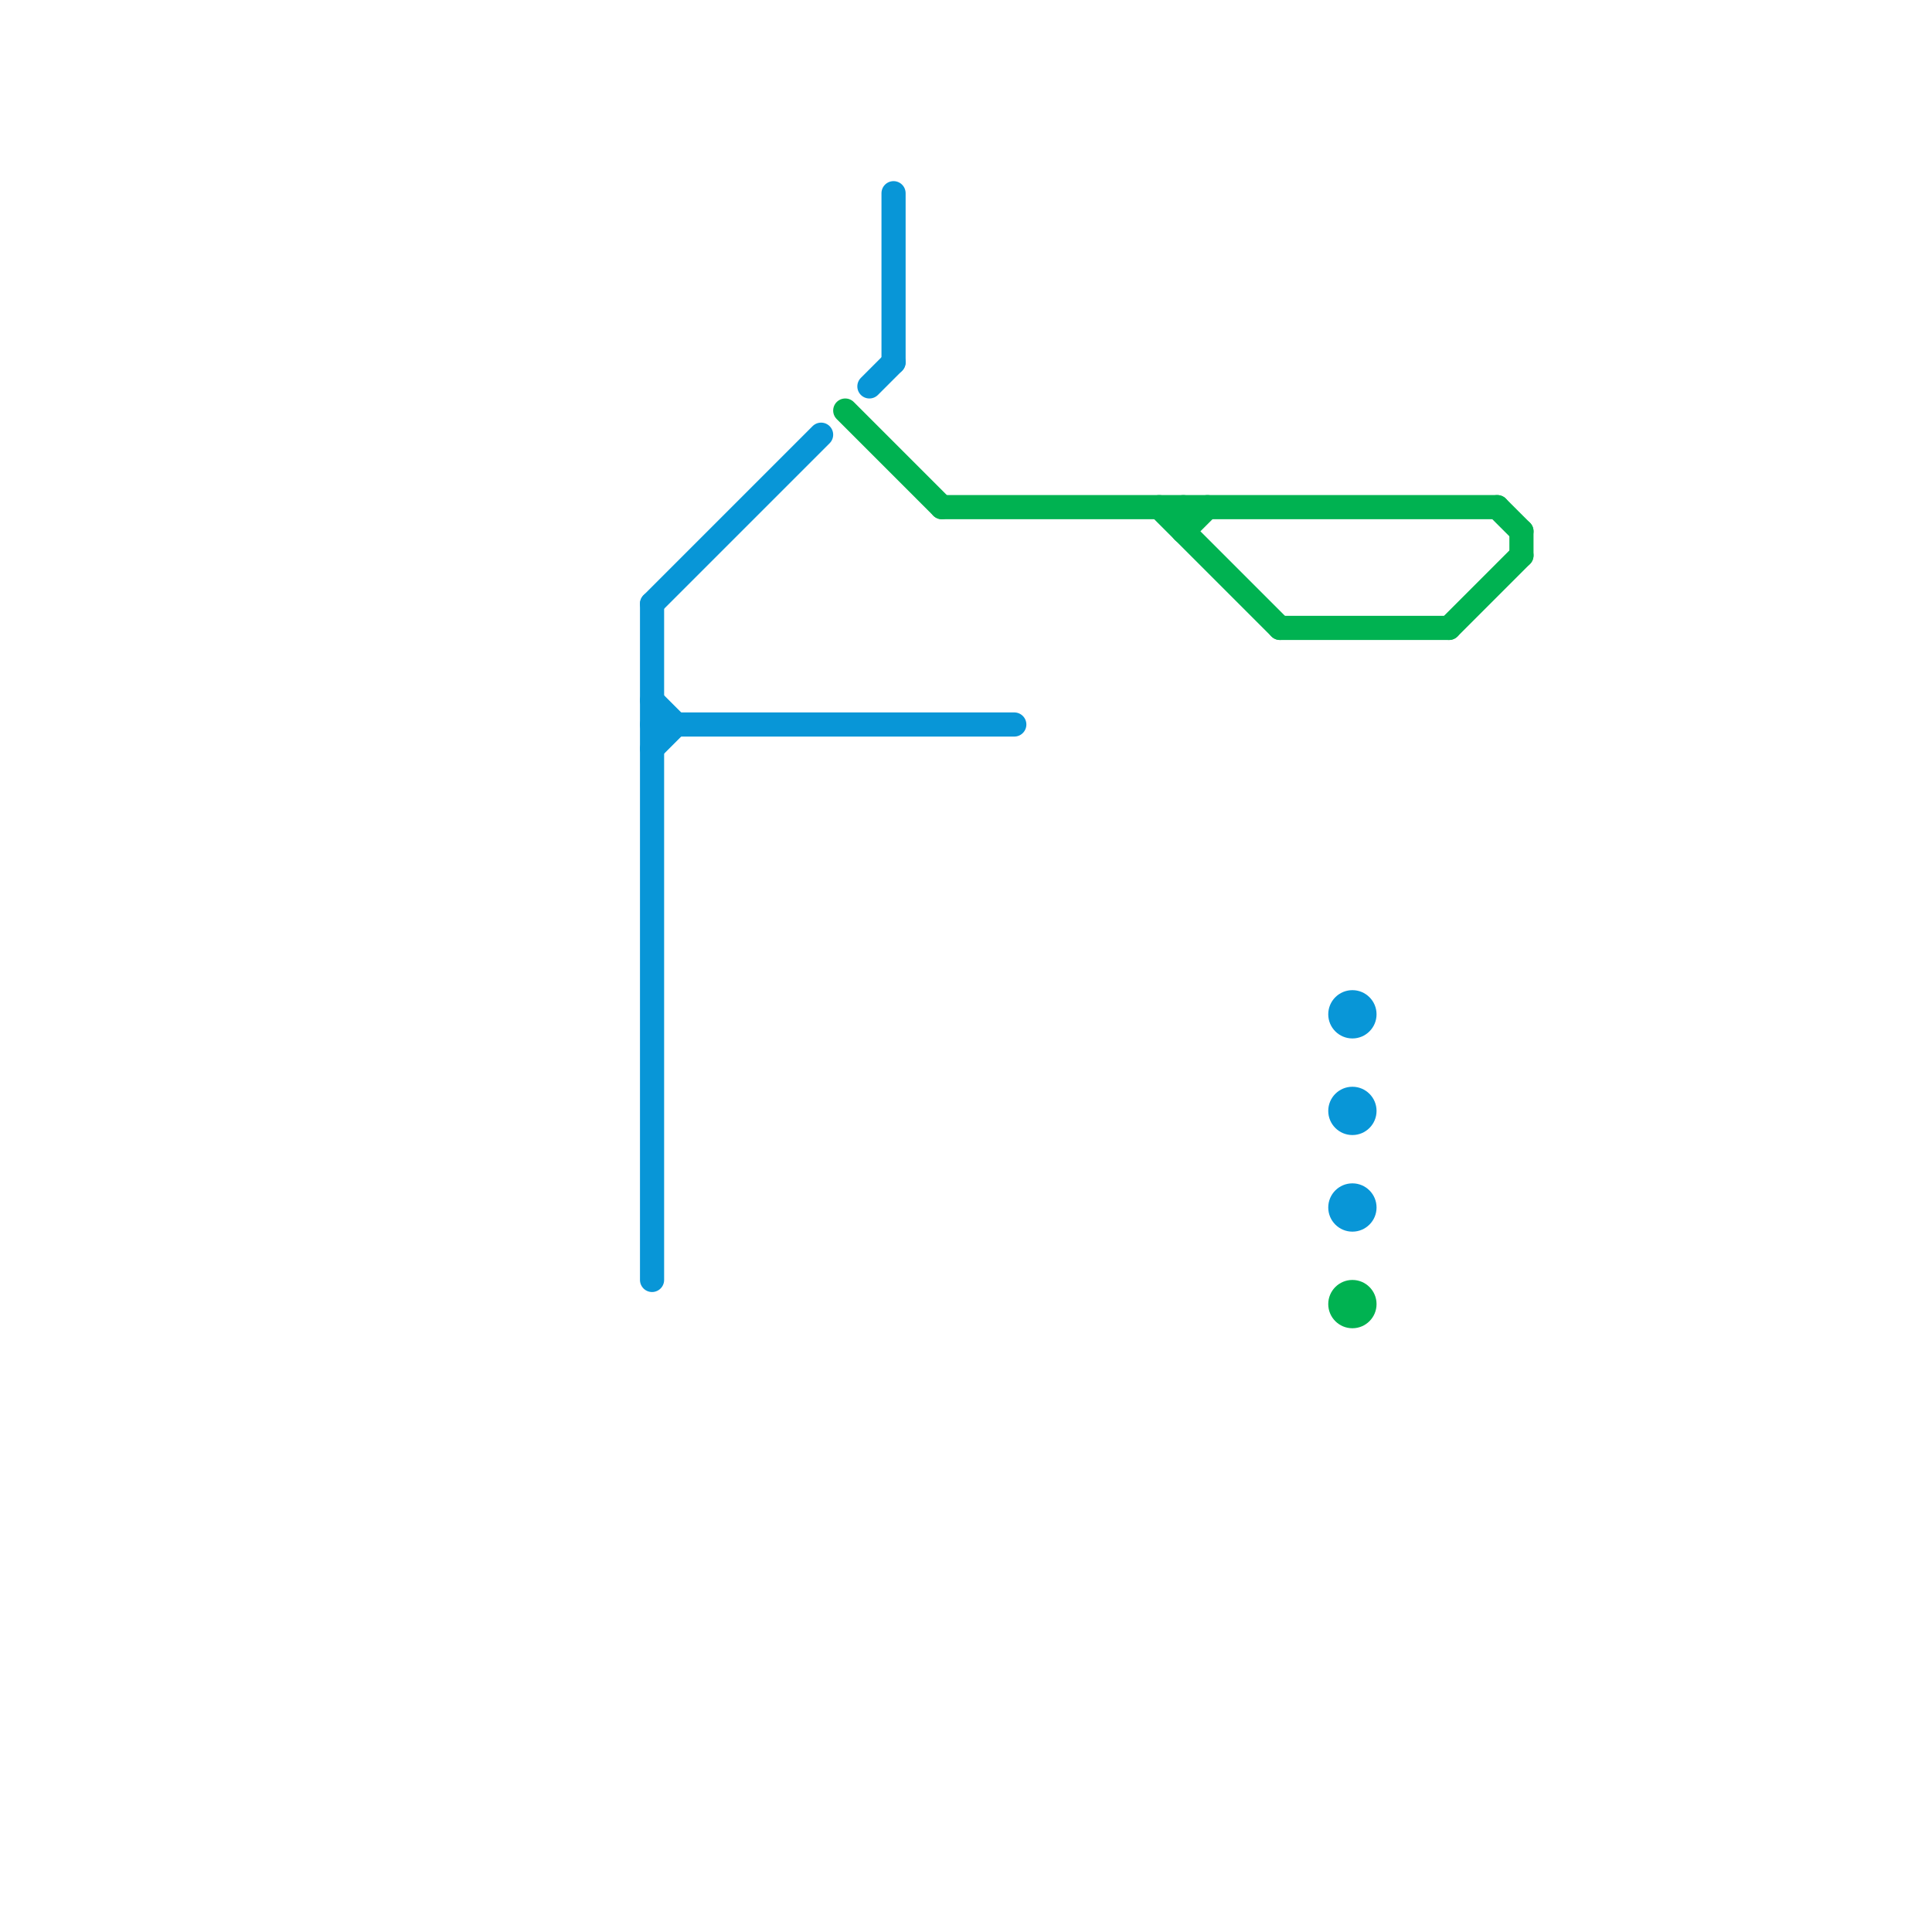 
<svg version="1.1" xmlns="http://www.w3.org/2000/svg" viewBox="0 0 80 80">
<style>text { font: 1px Helvetica; font-weight: 600; white-space: pre; dominant-baseline: central; } line { stroke-width: 1; fill: none; stroke-linecap: round; stroke-linejoin: round; } .c0 { stroke: #0896d7 } .c1 { stroke: #00b251 }</style><defs><g id="wm-xf"><circle r="1.2" fill="#000"/><circle r="0.9" fill="#fff"/><circle r="0.6" fill="#000"/><circle r="0.3" fill="#fff"/></g><g id="wm"><circle r="0.6" fill="#000"/><circle r="0.3" fill="#fff"/></g></defs><line class="c0" x1="27" y1="25" x2="34" y2="18"/><line class="c0" x1="27" y1="30" x2="42" y2="30"/><line class="c0" x1="27" y1="25" x2="27" y2="53"/><line class="c0" x1="27" y1="31" x2="28" y2="30"/><line class="c0" x1="27" y1="29" x2="28" y2="30"/><line class="c0" x1="36" y1="16" x2="37" y2="15"/><line class="c0" x1="37" y1="8" x2="37" y2="15"/><circle cx="56" cy="50" r="1" fill="#0896d7" /><circle cx="56" cy="46" r="1" fill="#0896d7" /><circle cx="56" cy="42" r="1" fill="#0896d7" /><line class="c1" x1="39" y1="21" x2="62" y2="21"/><line class="c1" x1="60" y1="26" x2="63" y2="23"/><line class="c1" x1="53" y1="26" x2="60" y2="26"/><line class="c1" x1="49" y1="22" x2="50" y2="21"/><line class="c1" x1="63" y1="22" x2="63" y2="23"/><line class="c1" x1="49" y1="21" x2="49" y2="22"/><line class="c1" x1="62" y1="21" x2="63" y2="22"/><line class="c1" x1="48" y1="21" x2="53" y2="26"/><line class="c1" x1="35" y1="17" x2="39" y2="21"/><circle cx="56" cy="54" r="1" fill="#00b251" />
</svg>
